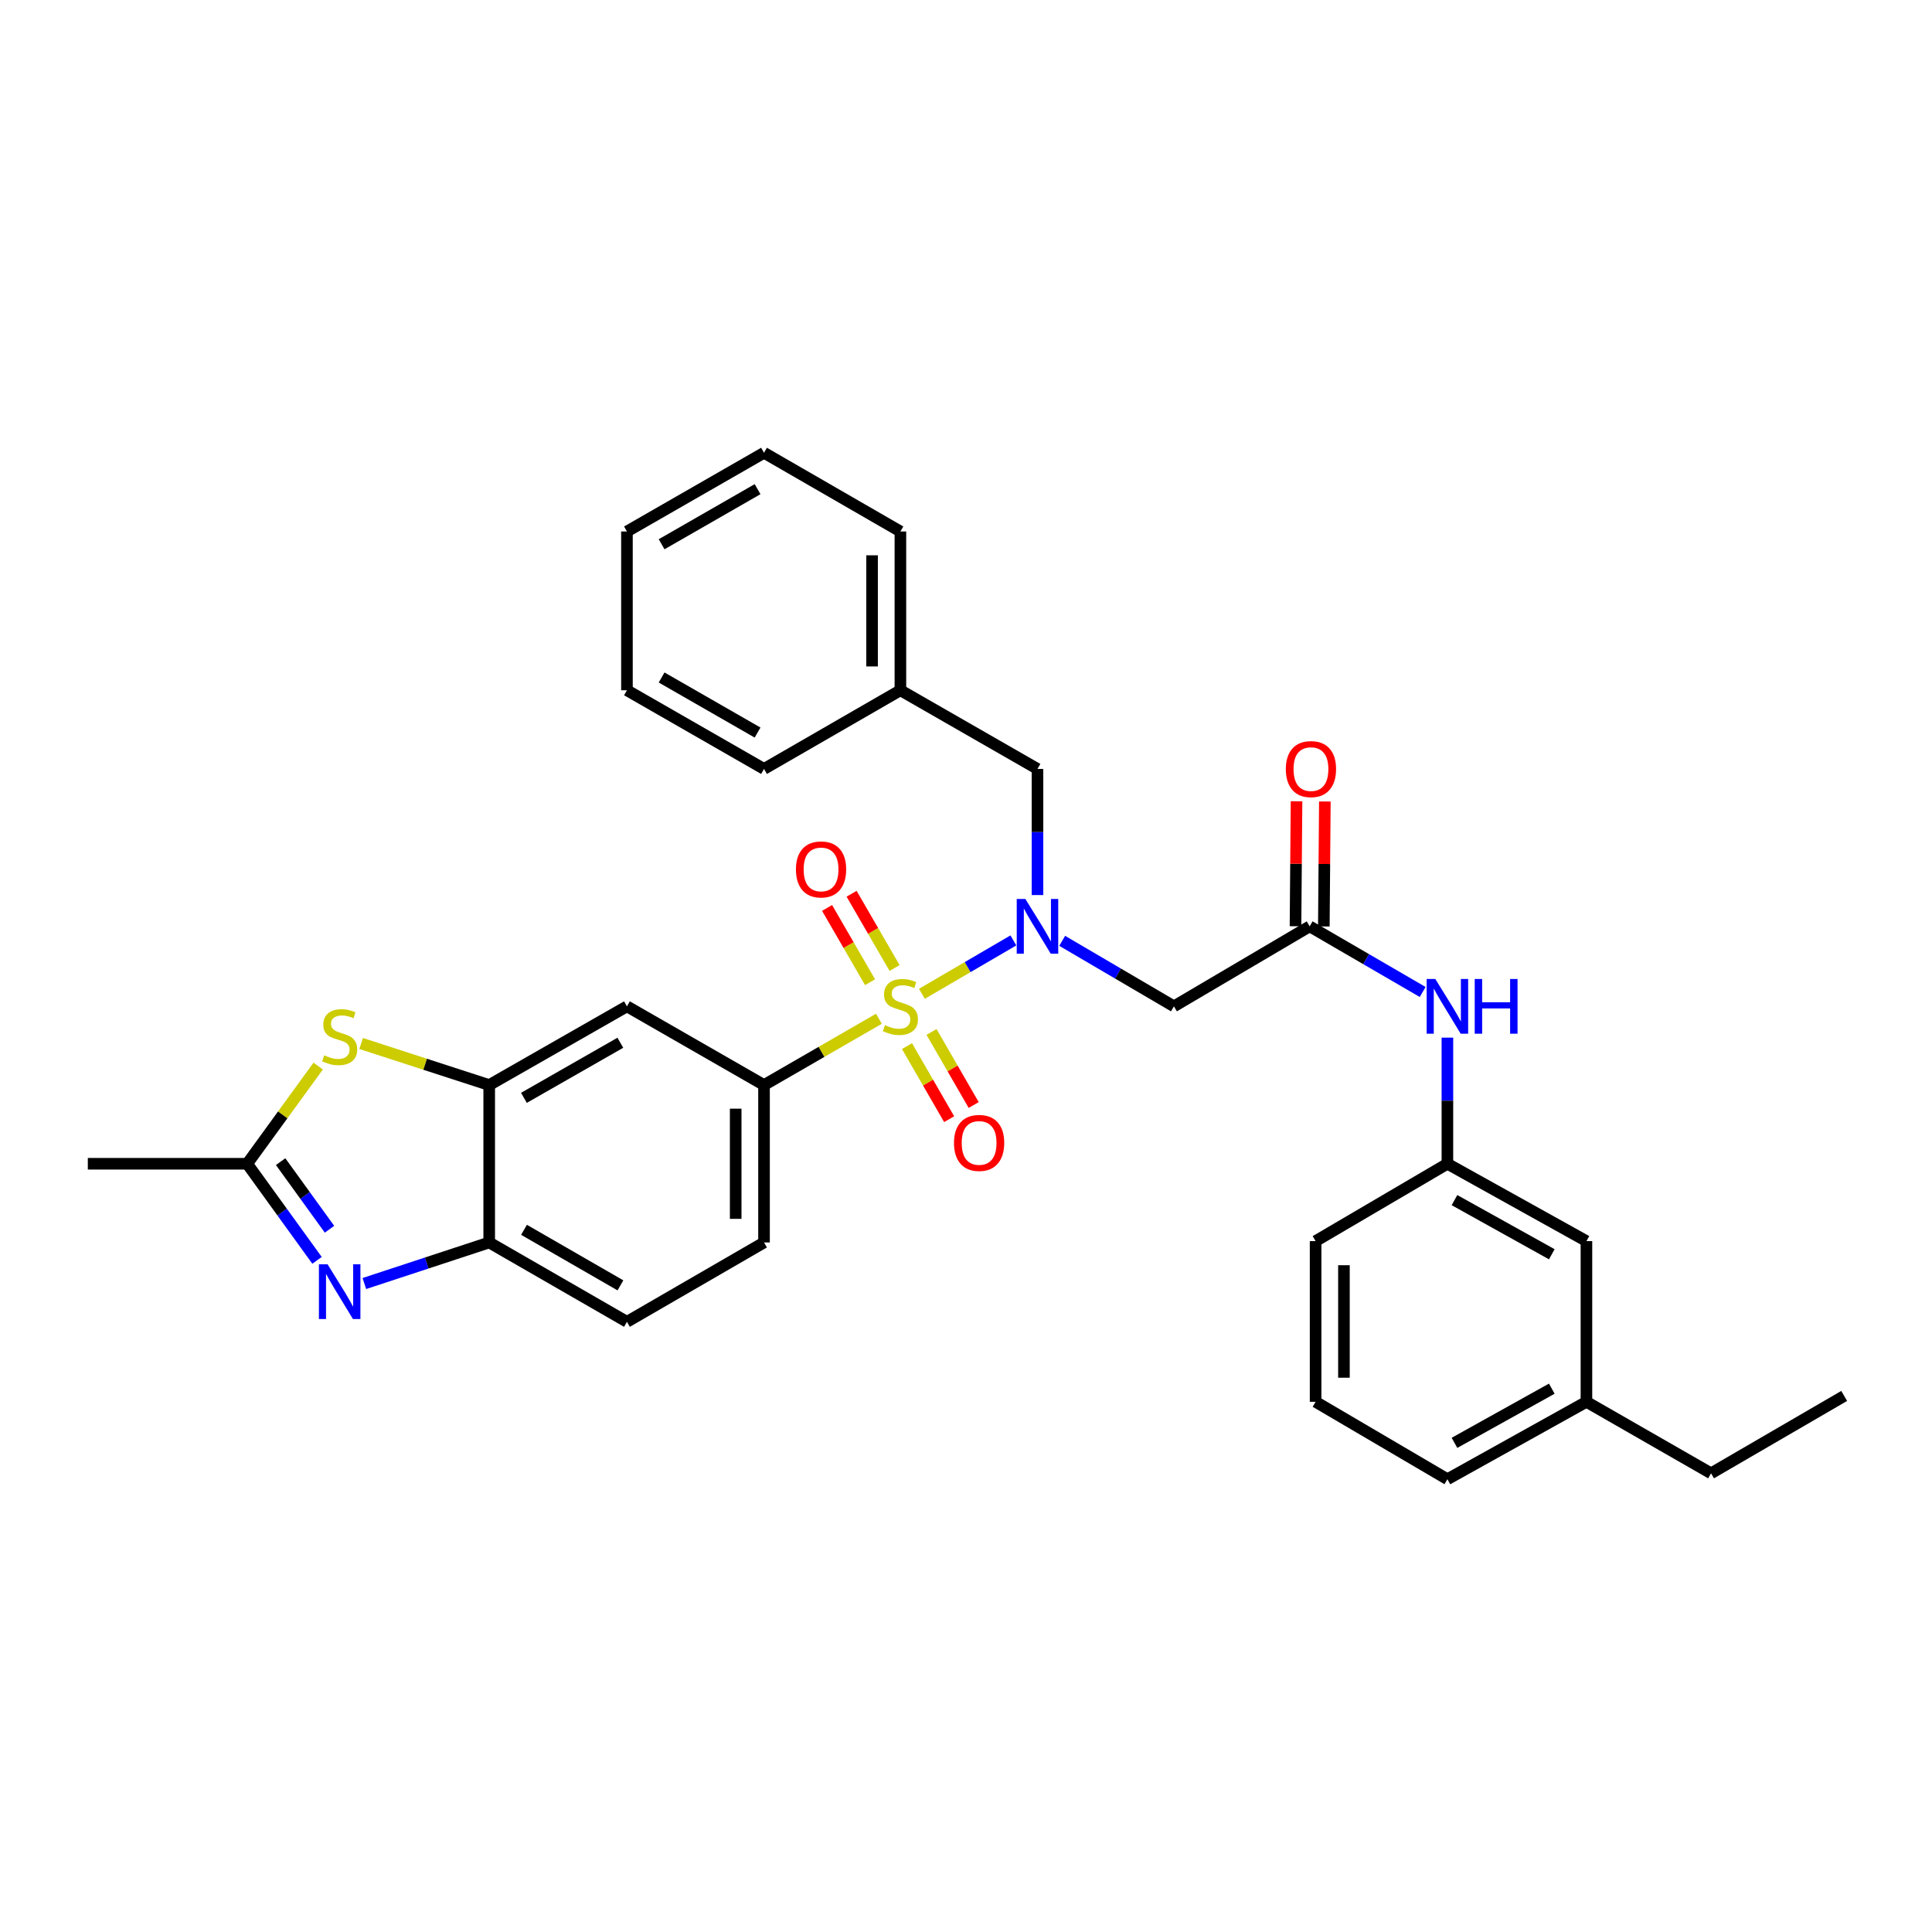 <?xml version='1.0' encoding='iso-8859-1'?>
<svg version='1.1' baseProfile='full'
              xmlns='http://www.w3.org/2000/svg'
                      xmlns:rdkit='http://www.rdkit.org/xml'
                      xmlns:xlink='http://www.w3.org/1999/xlink'
                  xml:space='preserve'
width='1000px' height='1000px' viewBox='0 0 1000 1000'>
<!-- END OF HEADER -->
<rect style='opacity:1.0;fill:#FFFFFF;stroke:none' width='1000' height='1000' x='0' y='0'> </rect>
<path class='bond-0' d='M 477.182,514.385 L 500.855,500.57' style='fill:none;fill-rule:evenodd;stroke:#CCCC00;stroke-width:6px;stroke-linecap:butt;stroke-linejoin:miter;stroke-opacity:1' />
<path class='bond-0' d='M 500.855,500.57 L 524.527,486.754' style='fill:none;fill-rule:evenodd;stroke:#0000FF;stroke-width:6px;stroke-linecap:butt;stroke-linejoin:miter;stroke-opacity:1' />
<path class='bond-2' d='M 454.931,527.299 L 425.194,544.46' style='fill:none;fill-rule:evenodd;stroke:#CCCC00;stroke-width:6px;stroke-linecap:butt;stroke-linejoin:miter;stroke-opacity:1' />
<path class='bond-2' d='M 425.194,544.46 L 395.457,561.621' style='fill:none;fill-rule:evenodd;stroke:#000000;stroke-width:6px;stroke-linecap:butt;stroke-linejoin:miter;stroke-opacity:1' />
<path class='bond-10' d='M 469.458,541.465 L 480.369,560.376' style='fill:none;fill-rule:evenodd;stroke:#CCCC00;stroke-width:6px;stroke-linecap:butt;stroke-linejoin:miter;stroke-opacity:1' />
<path class='bond-10' d='M 480.369,560.376 L 491.279,579.286' style='fill:none;fill-rule:evenodd;stroke:#FF0000;stroke-width:6px;stroke-linecap:butt;stroke-linejoin:miter;stroke-opacity:1' />
<path class='bond-10' d='M 482.161,534.136 L 493.072,553.046' style='fill:none;fill-rule:evenodd;stroke:#CCCC00;stroke-width:6px;stroke-linecap:butt;stroke-linejoin:miter;stroke-opacity:1' />
<path class='bond-10' d='M 493.072,553.046 L 503.982,571.957' style='fill:none;fill-rule:evenodd;stroke:#FF0000;stroke-width:6px;stroke-linecap:butt;stroke-linejoin:miter;stroke-opacity:1' />
<path class='bond-11' d='M 463.034,501.039 L 451.908,481.82' style='fill:none;fill-rule:evenodd;stroke:#CCCC00;stroke-width:6px;stroke-linecap:butt;stroke-linejoin:miter;stroke-opacity:1' />
<path class='bond-11' d='M 451.908,481.82 L 440.783,462.601' style='fill:none;fill-rule:evenodd;stroke:#FF0000;stroke-width:6px;stroke-linecap:butt;stroke-linejoin:miter;stroke-opacity:1' />
<path class='bond-11' d='M 450.342,508.387 L 439.216,489.168' style='fill:none;fill-rule:evenodd;stroke:#CCCC00;stroke-width:6px;stroke-linecap:butt;stroke-linejoin:miter;stroke-opacity:1' />
<path class='bond-11' d='M 439.216,489.168 L 428.09,469.948' style='fill:none;fill-rule:evenodd;stroke:#FF0000;stroke-width:6px;stroke-linecap:butt;stroke-linejoin:miter;stroke-opacity:1' />
<path class='bond-6' d='M 549.786,486.973 L 578.704,503.928' style='fill:none;fill-rule:evenodd;stroke:#0000FF;stroke-width:6px;stroke-linecap:butt;stroke-linejoin:miter;stroke-opacity:1' />
<path class='bond-6' d='M 578.704,503.928 L 607.623,520.883' style='fill:none;fill-rule:evenodd;stroke:#000000;stroke-width:6px;stroke-linecap:butt;stroke-linejoin:miter;stroke-opacity:1' />
<path class='bond-13' d='M 536.999,463.279 L 536.999,430.639' style='fill:none;fill-rule:evenodd;stroke:#0000FF;stroke-width:6px;stroke-linecap:butt;stroke-linejoin:miter;stroke-opacity:1' />
<path class='bond-13' d='M 536.999,430.639 L 536.999,397.999' style='fill:none;fill-rule:evenodd;stroke:#000000;stroke-width:6px;stroke-linecap:butt;stroke-linejoin:miter;stroke-opacity:1' />
<path class='bond-1' d='M 188.587,664.35 L 220.9,653.724' style='fill:none;fill-rule:evenodd;stroke:#0000FF;stroke-width:6px;stroke-linecap:butt;stroke-linejoin:miter;stroke-opacity:1' />
<path class='bond-1' d='M 220.9,653.724 L 253.213,643.099' style='fill:none;fill-rule:evenodd;stroke:#000000;stroke-width:6px;stroke-linecap:butt;stroke-linejoin:miter;stroke-opacity:1' />
<path class='bond-33' d='M 164.093,652.35 L 146.018,627.355' style='fill:none;fill-rule:evenodd;stroke:#0000FF;stroke-width:6px;stroke-linecap:butt;stroke-linejoin:miter;stroke-opacity:1' />
<path class='bond-33' d='M 146.018,627.355 L 127.942,602.36' style='fill:none;fill-rule:evenodd;stroke:#000000;stroke-width:6px;stroke-linecap:butt;stroke-linejoin:miter;stroke-opacity:1' />
<path class='bond-33' d='M 170.555,636.257 L 157.902,618.761' style='fill:none;fill-rule:evenodd;stroke:#0000FF;stroke-width:6px;stroke-linecap:butt;stroke-linejoin:miter;stroke-opacity:1' />
<path class='bond-33' d='M 157.902,618.761 L 145.249,601.264' style='fill:none;fill-rule:evenodd;stroke:#000000;stroke-width:6px;stroke-linecap:butt;stroke-linejoin:miter;stroke-opacity:1' />
<path class='bond-8' d='M 395.457,561.621 L 324.506,520.883' style='fill:none;fill-rule:evenodd;stroke:#000000;stroke-width:6px;stroke-linecap:butt;stroke-linejoin:miter;stroke-opacity:1' />
<path class='bond-14' d='M 395.457,561.621 L 395.457,643.099' style='fill:none;fill-rule:evenodd;stroke:#000000;stroke-width:6px;stroke-linecap:butt;stroke-linejoin:miter;stroke-opacity:1' />
<path class='bond-14' d='M 380.791,573.843 L 380.791,630.877' style='fill:none;fill-rule:evenodd;stroke:#000000;stroke-width:6px;stroke-linecap:butt;stroke-linejoin:miter;stroke-opacity:1' />
<path class='bond-3' d='M 186.924,540.109 L 220.069,550.865' style='fill:none;fill-rule:evenodd;stroke:#CCCC00;stroke-width:6px;stroke-linecap:butt;stroke-linejoin:miter;stroke-opacity:1' />
<path class='bond-3' d='M 220.069,550.865 L 253.213,561.621' style='fill:none;fill-rule:evenodd;stroke:#000000;stroke-width:6px;stroke-linecap:butt;stroke-linejoin:miter;stroke-opacity:1' />
<path class='bond-4' d='M 164.695,551.795 L 146.318,577.077' style='fill:none;fill-rule:evenodd;stroke:#CCCC00;stroke-width:6px;stroke-linecap:butt;stroke-linejoin:miter;stroke-opacity:1' />
<path class='bond-4' d='M 146.318,577.077 L 127.942,602.36' style='fill:none;fill-rule:evenodd;stroke:#000000;stroke-width:6px;stroke-linecap:butt;stroke-linejoin:miter;stroke-opacity:1' />
<path class='bond-21' d='M 127.942,602.36 L 45.455,602.36' style='fill:none;fill-rule:evenodd;stroke:#000000;stroke-width:6px;stroke-linecap:butt;stroke-linejoin:miter;stroke-opacity:1' />
<path class='bond-5' d='M 253.213,561.621 L 324.506,520.883' style='fill:none;fill-rule:evenodd;stroke:#000000;stroke-width:6px;stroke-linecap:butt;stroke-linejoin:miter;stroke-opacity:1' />
<path class='bond-5' d='M 271.184,568.244 L 321.089,539.727' style='fill:none;fill-rule:evenodd;stroke:#000000;stroke-width:6px;stroke-linecap:butt;stroke-linejoin:miter;stroke-opacity:1' />
<path class='bond-32' d='M 253.213,561.621 L 253.213,643.099' style='fill:none;fill-rule:evenodd;stroke:#000000;stroke-width:6px;stroke-linecap:butt;stroke-linejoin:miter;stroke-opacity:1' />
<path class='bond-9' d='M 607.623,520.883 L 677.881,479.476' style='fill:none;fill-rule:evenodd;stroke:#000000;stroke-width:6px;stroke-linecap:butt;stroke-linejoin:miter;stroke-opacity:1' />
<path class='bond-7' d='M 253.213,643.099 L 324.506,684.171' style='fill:none;fill-rule:evenodd;stroke:#000000;stroke-width:6px;stroke-linecap:butt;stroke-linejoin:miter;stroke-opacity:1' />
<path class='bond-7' d='M 271.229,636.552 L 321.133,665.302' style='fill:none;fill-rule:evenodd;stroke:#000000;stroke-width:6px;stroke-linecap:butt;stroke-linejoin:miter;stroke-opacity:1' />
<path class='bond-12' d='M 677.881,479.476 L 707.127,496.462' style='fill:none;fill-rule:evenodd;stroke:#000000;stroke-width:6px;stroke-linecap:butt;stroke-linejoin:miter;stroke-opacity:1' />
<path class='bond-12' d='M 707.127,496.462 L 736.373,513.448' style='fill:none;fill-rule:evenodd;stroke:#0000FF;stroke-width:6px;stroke-linecap:butt;stroke-linejoin:miter;stroke-opacity:1' />
<path class='bond-15' d='M 685.214,479.536 L 685.479,447.196' style='fill:none;fill-rule:evenodd;stroke:#000000;stroke-width:6px;stroke-linecap:butt;stroke-linejoin:miter;stroke-opacity:1' />
<path class='bond-15' d='M 685.479,447.196 L 685.744,414.856' style='fill:none;fill-rule:evenodd;stroke:#FF0000;stroke-width:6px;stroke-linecap:butt;stroke-linejoin:miter;stroke-opacity:1' />
<path class='bond-15' d='M 670.548,479.416 L 670.814,447.076' style='fill:none;fill-rule:evenodd;stroke:#000000;stroke-width:6px;stroke-linecap:butt;stroke-linejoin:miter;stroke-opacity:1' />
<path class='bond-15' d='M 670.814,447.076 L 671.079,414.735' style='fill:none;fill-rule:evenodd;stroke:#FF0000;stroke-width:6px;stroke-linecap:butt;stroke-linejoin:miter;stroke-opacity:1' />
<path class='bond-17' d='M 749.174,537.08 L 749.174,569.72' style='fill:none;fill-rule:evenodd;stroke:#0000FF;stroke-width:6px;stroke-linecap:butt;stroke-linejoin:miter;stroke-opacity:1' />
<path class='bond-17' d='M 749.174,569.72 L 749.174,602.36' style='fill:none;fill-rule:evenodd;stroke:#000000;stroke-width:6px;stroke-linecap:butt;stroke-linejoin:miter;stroke-opacity:1' />
<path class='bond-19' d='M 536.999,397.999 L 466.048,357.276' style='fill:none;fill-rule:evenodd;stroke:#000000;stroke-width:6px;stroke-linecap:butt;stroke-linejoin:miter;stroke-opacity:1' />
<path class='bond-16' d='M 395.457,643.099 L 324.506,684.171' style='fill:none;fill-rule:evenodd;stroke:#000000;stroke-width:6px;stroke-linecap:butt;stroke-linejoin:miter;stroke-opacity:1' />
<path class='bond-18' d='M 749.174,602.36 L 821.135,642.398' style='fill:none;fill-rule:evenodd;stroke:#000000;stroke-width:6px;stroke-linecap:butt;stroke-linejoin:miter;stroke-opacity:1' />
<path class='bond-18' d='M 752.837,621.181 L 803.21,649.208' style='fill:none;fill-rule:evenodd;stroke:#000000;stroke-width:6px;stroke-linecap:butt;stroke-linejoin:miter;stroke-opacity:1' />
<path class='bond-23' d='M 749.174,602.36 L 680.953,642.398' style='fill:none;fill-rule:evenodd;stroke:#000000;stroke-width:6px;stroke-linecap:butt;stroke-linejoin:miter;stroke-opacity:1' />
<path class='bond-20' d='M 821.135,642.398 L 821.135,725.578' style='fill:none;fill-rule:evenodd;stroke:#000000;stroke-width:6px;stroke-linecap:butt;stroke-linejoin:miter;stroke-opacity:1' />
<path class='bond-26' d='M 466.048,357.276 L 466.048,275.098' style='fill:none;fill-rule:evenodd;stroke:#000000;stroke-width:6px;stroke-linecap:butt;stroke-linejoin:miter;stroke-opacity:1' />
<path class='bond-26' d='M 451.383,344.95 L 451.383,287.425' style='fill:none;fill-rule:evenodd;stroke:#000000;stroke-width:6px;stroke-linecap:butt;stroke-linejoin:miter;stroke-opacity:1' />
<path class='bond-27' d='M 466.048,357.276 L 395.457,397.999' style='fill:none;fill-rule:evenodd;stroke:#000000;stroke-width:6px;stroke-linecap:butt;stroke-linejoin:miter;stroke-opacity:1' />
<path class='bond-25' d='M 821.135,725.578 L 885.64,762.585' style='fill:none;fill-rule:evenodd;stroke:#000000;stroke-width:6px;stroke-linecap:butt;stroke-linejoin:miter;stroke-opacity:1' />
<path class='bond-35' d='M 821.135,725.578 L 749.174,765.64' style='fill:none;fill-rule:evenodd;stroke:#000000;stroke-width:6px;stroke-linecap:butt;stroke-linejoin:miter;stroke-opacity:1' />
<path class='bond-35' d='M 803.207,718.773 L 752.834,746.817' style='fill:none;fill-rule:evenodd;stroke:#000000;stroke-width:6px;stroke-linecap:butt;stroke-linejoin:miter;stroke-opacity:1' />
<path class='bond-22' d='M 680.953,725.578 L 680.953,642.398' style='fill:none;fill-rule:evenodd;stroke:#000000;stroke-width:6px;stroke-linecap:butt;stroke-linejoin:miter;stroke-opacity:1' />
<path class='bond-22' d='M 695.619,713.101 L 695.619,654.875' style='fill:none;fill-rule:evenodd;stroke:#000000;stroke-width:6px;stroke-linecap:butt;stroke-linejoin:miter;stroke-opacity:1' />
<path class='bond-24' d='M 680.953,725.578 L 749.174,765.64' style='fill:none;fill-rule:evenodd;stroke:#000000;stroke-width:6px;stroke-linecap:butt;stroke-linejoin:miter;stroke-opacity:1' />
<path class='bond-28' d='M 885.64,762.585 L 954.545,722.531' style='fill:none;fill-rule:evenodd;stroke:#000000;stroke-width:6px;stroke-linecap:butt;stroke-linejoin:miter;stroke-opacity:1' />
<path class='bond-30' d='M 466.048,275.098 L 395.457,234.36' style='fill:none;fill-rule:evenodd;stroke:#000000;stroke-width:6px;stroke-linecap:butt;stroke-linejoin:miter;stroke-opacity:1' />
<path class='bond-29' d='M 395.457,397.999 L 324.506,357.276' style='fill:none;fill-rule:evenodd;stroke:#000000;stroke-width:6px;stroke-linecap:butt;stroke-linejoin:miter;stroke-opacity:1' />
<path class='bond-29' d='M 392.114,379.171 L 342.449,350.665' style='fill:none;fill-rule:evenodd;stroke:#000000;stroke-width:6px;stroke-linecap:butt;stroke-linejoin:miter;stroke-opacity:1' />
<path class='bond-31' d='M 324.506,357.276 L 324.506,275.098' style='fill:none;fill-rule:evenodd;stroke:#000000;stroke-width:6px;stroke-linecap:butt;stroke-linejoin:miter;stroke-opacity:1' />
<path class='bond-34' d='M 395.457,234.36 L 324.506,275.098' style='fill:none;fill-rule:evenodd;stroke:#000000;stroke-width:6px;stroke-linecap:butt;stroke-linejoin:miter;stroke-opacity:1' />
<path class='bond-34' d='M 392.117,253.189 L 342.451,281.706' style='fill:none;fill-rule:evenodd;stroke:#000000;stroke-width:6px;stroke-linecap:butt;stroke-linejoin:miter;stroke-opacity:1' />
<path  class='atom-0' d='M 458.048 530.603
Q 458.368 530.723, 459.688 531.283
Q 461.008 531.843, 462.448 532.203
Q 463.928 532.523, 465.368 532.523
Q 468.048 532.523, 469.608 531.243
Q 471.168 529.923, 471.168 527.643
Q 471.168 526.083, 470.368 525.123
Q 469.608 524.163, 468.408 523.643
Q 467.208 523.123, 465.208 522.523
Q 462.688 521.763, 461.168 521.043
Q 459.688 520.323, 458.608 518.803
Q 457.568 517.283, 457.568 514.723
Q 457.568 511.163, 459.968 508.963
Q 462.408 506.763, 467.208 506.763
Q 470.488 506.763, 474.208 508.323
L 473.288 511.403
Q 469.888 510.003, 467.328 510.003
Q 464.568 510.003, 463.048 511.163
Q 461.528 512.283, 461.568 514.243
Q 461.568 515.763, 462.328 516.683
Q 463.128 517.603, 464.248 518.123
Q 465.408 518.643, 467.328 519.243
Q 469.888 520.043, 471.408 520.843
Q 472.928 521.643, 474.008 523.283
Q 475.128 524.883, 475.128 527.643
Q 475.128 531.563, 472.488 533.683
Q 469.888 535.763, 465.528 535.763
Q 463.008 535.763, 461.088 535.203
Q 459.208 534.683, 456.968 533.763
L 458.048 530.603
' fill='#CCCC00'/>
<path  class='atom-1' d='M 530.739 465.316
L 540.019 480.316
Q 540.939 481.796, 542.419 484.476
Q 543.899 487.156, 543.979 487.316
L 543.979 465.316
L 547.739 465.316
L 547.739 493.636
L 543.859 493.636
L 533.899 477.236
Q 532.739 475.316, 531.499 473.116
Q 530.299 470.916, 529.939 470.236
L 529.939 493.636
L 526.259 493.636
L 526.259 465.316
L 530.739 465.316
' fill='#0000FF'/>
<path  class='atom-2' d='M 169.55 654.392
L 178.83 669.392
Q 179.75 670.872, 181.23 673.552
Q 182.71 676.232, 182.79 676.392
L 182.79 654.392
L 186.55 654.392
L 186.55 682.712
L 182.67 682.712
L 172.71 666.312
Q 171.55 664.392, 170.31 662.192
Q 169.11 659.992, 168.75 659.312
L 168.75 682.712
L 165.07 682.712
L 165.07 654.392
L 169.55 654.392
' fill='#0000FF'/>
<path  class='atom-4' d='M 167.81 546.222
Q 168.13 546.342, 169.45 546.902
Q 170.77 547.462, 172.21 547.822
Q 173.69 548.142, 175.13 548.142
Q 177.81 548.142, 179.37 546.862
Q 180.93 545.542, 180.93 543.262
Q 180.93 541.702, 180.13 540.742
Q 179.37 539.782, 178.17 539.262
Q 176.97 538.742, 174.97 538.142
Q 172.45 537.382, 170.93 536.662
Q 169.45 535.942, 168.37 534.422
Q 167.33 532.902, 167.33 530.342
Q 167.33 526.782, 169.73 524.582
Q 172.17 522.382, 176.97 522.382
Q 180.25 522.382, 183.97 523.942
L 183.05 527.022
Q 179.65 525.622, 177.09 525.622
Q 174.33 525.622, 172.81 526.782
Q 171.29 527.902, 171.33 529.862
Q 171.33 531.382, 172.09 532.302
Q 172.89 533.222, 174.01 533.742
Q 175.17 534.262, 177.09 534.862
Q 179.65 535.662, 181.17 536.462
Q 182.69 537.262, 183.77 538.902
Q 184.89 540.502, 184.89 543.262
Q 184.89 547.182, 182.25 549.302
Q 179.65 551.382, 175.29 551.382
Q 172.77 551.382, 170.85 550.822
Q 168.97 550.302, 166.73 549.382
L 167.81 546.222
' fill='#CCCC00'/>
<path  class='atom-11' d='M 493.787 591.571
Q 493.787 584.771, 497.147 580.971
Q 500.507 577.171, 506.787 577.171
Q 513.067 577.171, 516.427 580.971
Q 519.787 584.771, 519.787 591.571
Q 519.787 598.451, 516.387 602.371
Q 512.987 606.251, 506.787 606.251
Q 500.547 606.251, 497.147 602.371
Q 493.787 598.491, 493.787 591.571
M 506.787 603.051
Q 511.107 603.051, 513.427 600.171
Q 515.787 597.251, 515.787 591.571
Q 515.787 586.011, 513.427 583.211
Q 511.107 580.371, 506.787 580.371
Q 502.467 580.371, 500.107 583.171
Q 497.787 585.971, 497.787 591.571
Q 497.787 597.291, 500.107 600.171
Q 502.467 603.051, 506.787 603.051
' fill='#FF0000'/>
<path  class='atom-12' d='M 411.976 450.012
Q 411.976 443.212, 415.336 439.412
Q 418.696 435.612, 424.976 435.612
Q 431.256 435.612, 434.616 439.412
Q 437.976 443.212, 437.976 450.012
Q 437.976 456.892, 434.576 460.812
Q 431.176 464.692, 424.976 464.692
Q 418.736 464.692, 415.336 460.812
Q 411.976 456.932, 411.976 450.012
M 424.976 461.492
Q 429.296 461.492, 431.616 458.612
Q 433.976 455.692, 433.976 450.012
Q 433.976 444.452, 431.616 441.652
Q 429.296 438.812, 424.976 438.812
Q 420.656 438.812, 418.296 441.612
Q 415.976 444.412, 415.976 450.012
Q 415.976 455.732, 418.296 458.612
Q 420.656 461.492, 424.976 461.492
' fill='#FF0000'/>
<path  class='atom-13' d='M 742.914 506.723
L 752.194 521.723
Q 753.114 523.203, 754.594 525.883
Q 756.074 528.563, 756.154 528.723
L 756.154 506.723
L 759.914 506.723
L 759.914 535.043
L 756.034 535.043
L 746.074 518.643
Q 744.914 516.723, 743.674 514.523
Q 742.474 512.323, 742.114 511.643
L 742.114 535.043
L 738.434 535.043
L 738.434 506.723
L 742.914 506.723
' fill='#0000FF'/>
<path  class='atom-13' d='M 763.314 506.723
L 767.154 506.723
L 767.154 518.763
L 781.634 518.763
L 781.634 506.723
L 785.474 506.723
L 785.474 535.043
L 781.634 535.043
L 781.634 521.963
L 767.154 521.963
L 767.154 535.043
L 763.314 535.043
L 763.314 506.723
' fill='#0000FF'/>
<path  class='atom-16' d='M 665.549 398.079
Q 665.549 391.279, 668.909 387.479
Q 672.269 383.679, 678.549 383.679
Q 684.829 383.679, 688.189 387.479
Q 691.549 391.279, 691.549 398.079
Q 691.549 404.959, 688.149 408.879
Q 684.749 412.759, 678.549 412.759
Q 672.309 412.759, 668.909 408.879
Q 665.549 404.999, 665.549 398.079
M 678.549 409.559
Q 682.869 409.559, 685.189 406.679
Q 687.549 403.759, 687.549 398.079
Q 687.549 392.519, 685.189 389.719
Q 682.869 386.879, 678.549 386.879
Q 674.229 386.879, 671.869 389.679
Q 669.549 392.479, 669.549 398.079
Q 669.549 403.799, 671.869 406.679
Q 674.229 409.559, 678.549 409.559
' fill='#FF0000'/>
</svg>
